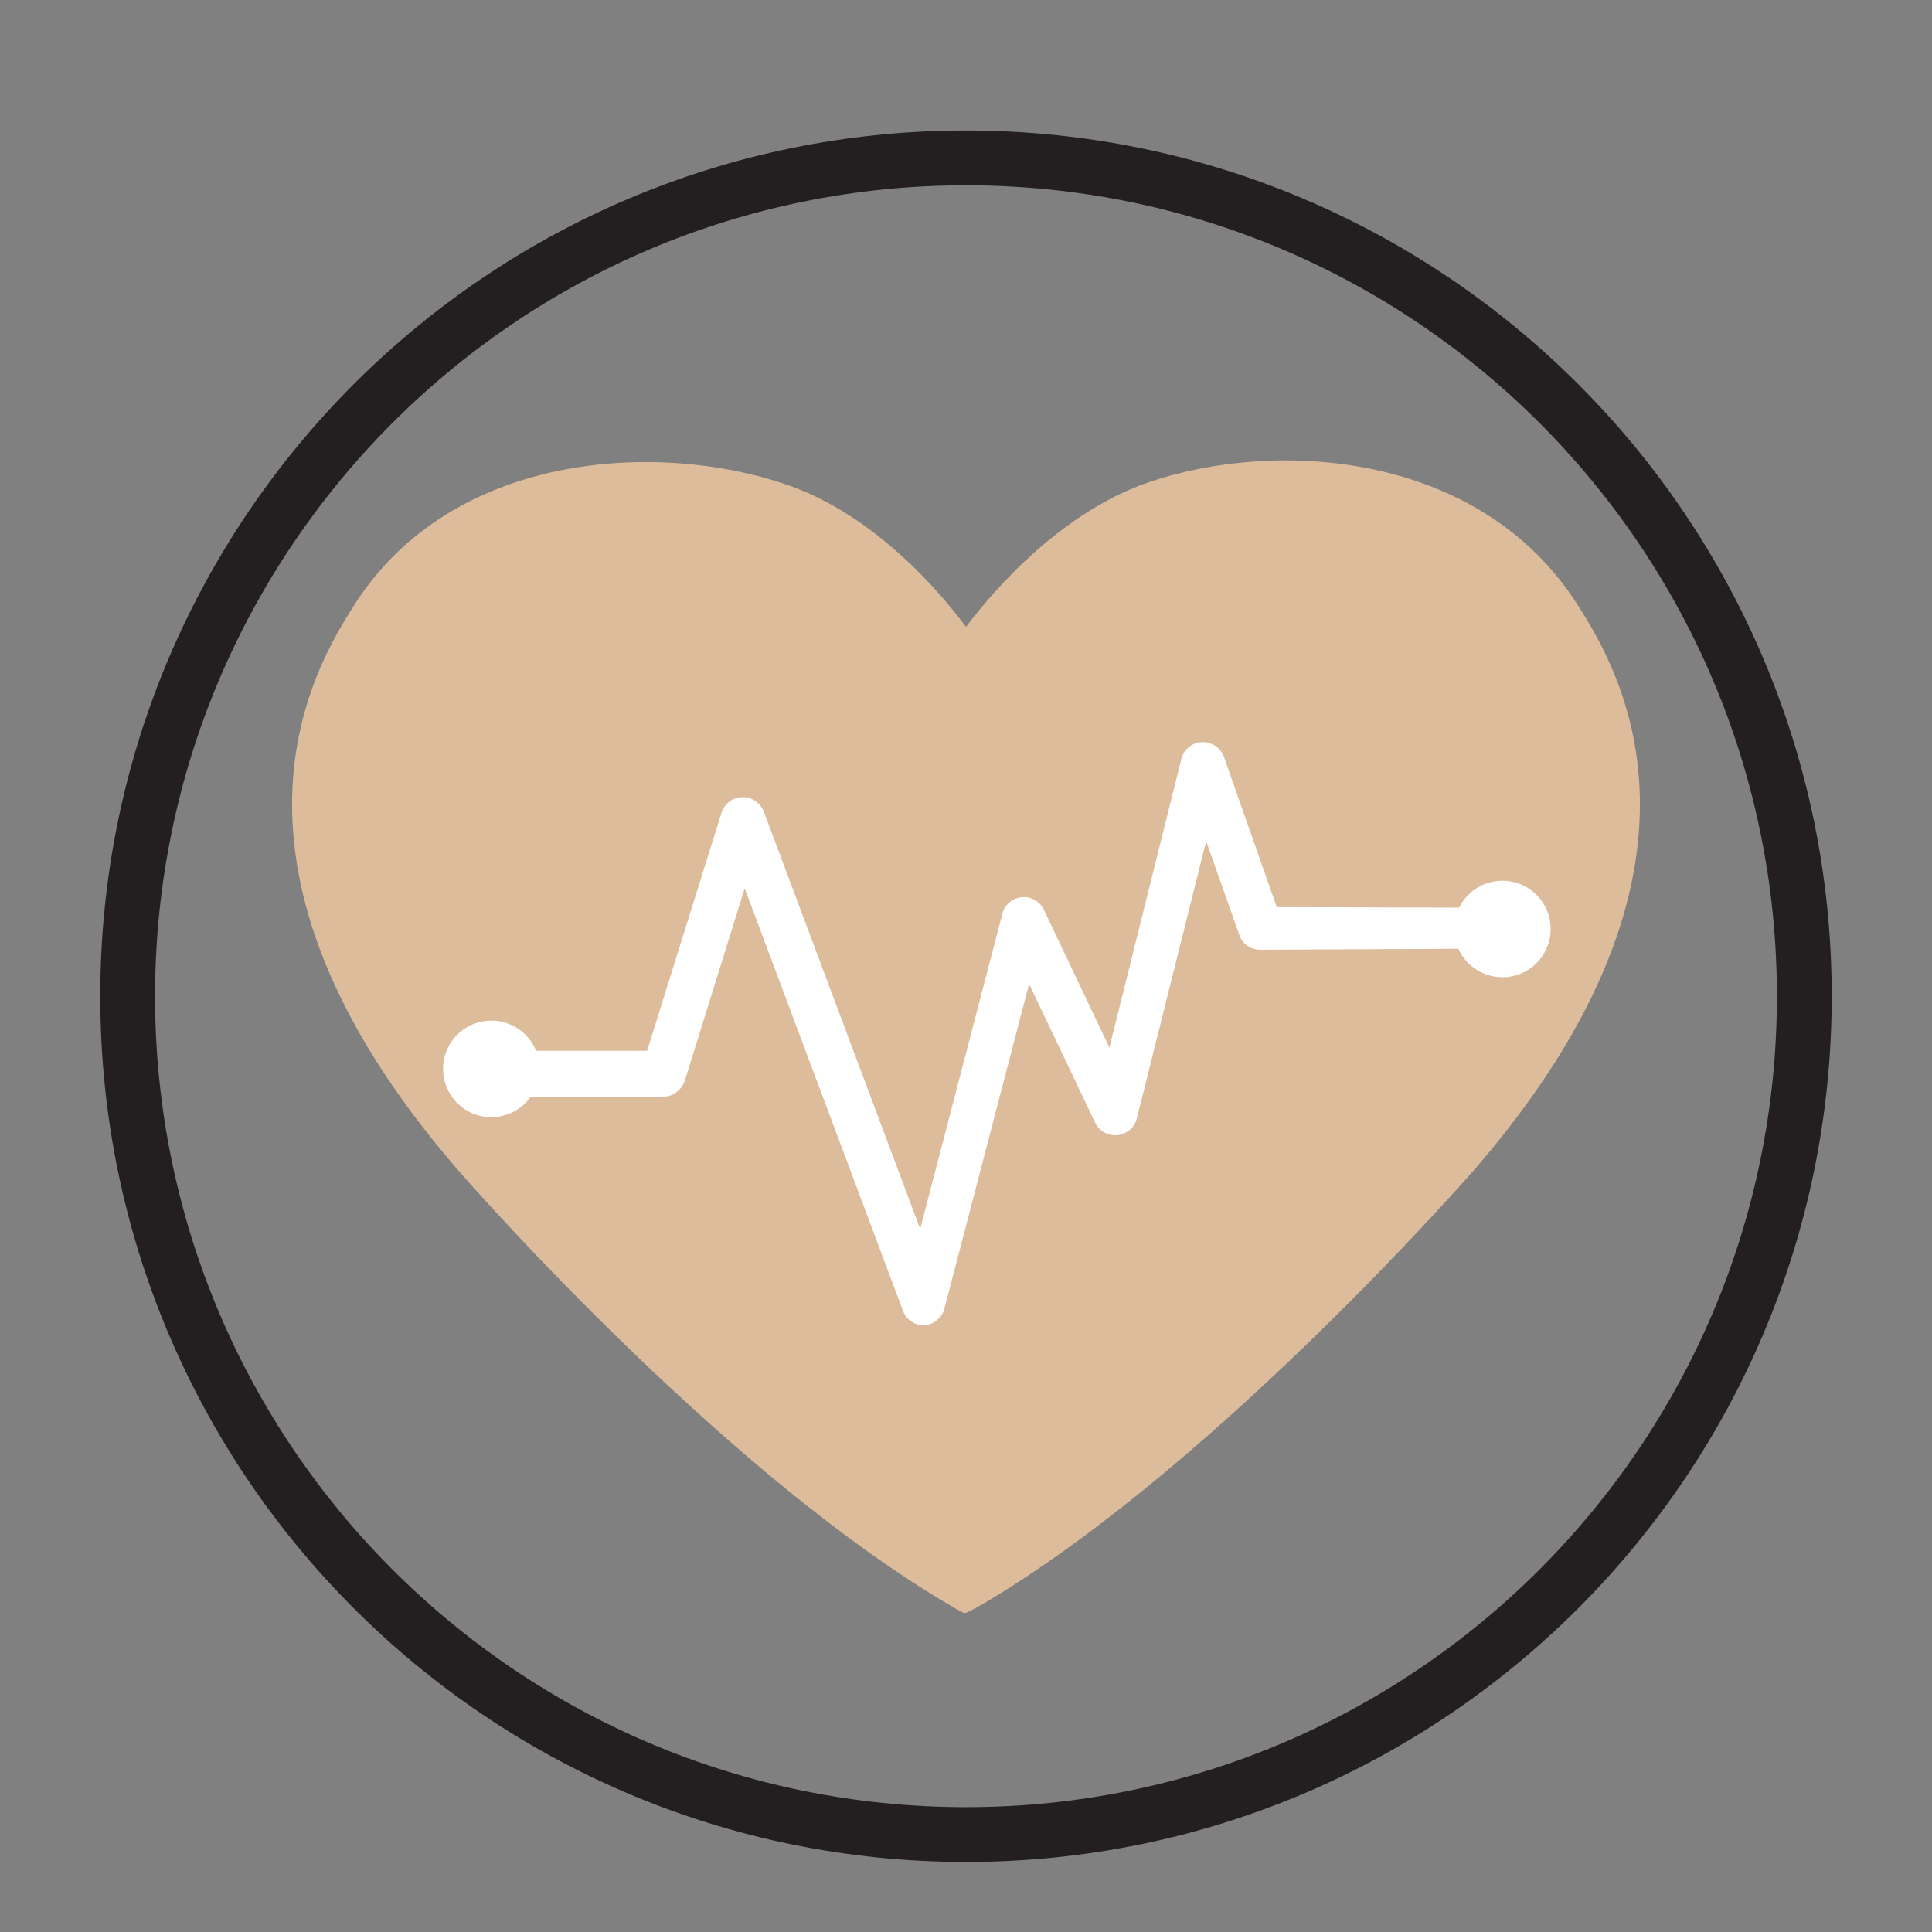 <svg version="1.0" preserveAspectRatio="xMidYMid meet" height="5000" viewBox="0 0 3750 3750" zoomAndPan="magnify" width="5000" xmlns:xlink="http://www.w3.org/1999/xlink" xmlns="http://www.w3.org/2000/svg"><rect x="0" y="0" width="3750" height="3750" fill="#808080" stroke="none"/><defs><clipPath id="5aa092f6c1"><path clip-rule="nonzero" d="M 194.594 253.301 L 3555.344 253.301 L 3555.344 3614.051 L 194.594 3614.051 Z M 194.594 253.301"></path></clipPath></defs><g clip-path="url(#5aa092f6c1)"><path fill-rule="nonzero" fill-opacity="1" d="M 1874.969 253.301 C 946.695 253.301 194.594 1006.082 194.594 1933.676 C 194.594 2861.27 946.695 3614.051 1874.969 3614.051 C 2803.238 3614.051 3555.344 2861.27 3555.344 1933.676 C 3555.344 1006.082 2803.238 253.301 1874.969 253.301 Z M 1874.969 3507.672 C 1005.645 3507.672 300.973 2802.996 300.973 1933.676 C 300.973 1064.352 1005.645 359.68 1874.969 359.68 C 2744.293 359.68 3448.965 1064.352 3448.965 1933.676 C 3448.965 2802.996 2744.293 3507.672 1874.969 3507.672 Z M 1874.969 3507.672" fill="#231f20"></path></g><path fill-rule="nonzero" fill-opacity="1" d="M 3062.652 1174.797 C 2872.734 875.527 2476.676 851.461 2229.203 936.219 C 2037.191 1002.141 1899.066 1185.258 1875 1216.652 C 1850.934 1185.258 1718.043 1005.805 1526.027 940.402 C 1278.559 855.648 877.266 875.527 687.348 1174.797 C 612.008 1293.562 375 1677.586 888.777 2270.891 C 888.777 2270.891 1374.824 2832.277 1823.727 3103.816 C 1844.133 3115.848 1870.289 3132.066 1872.383 3131.023 C 1874.477 3132.066 1903.254 3116.371 1923.656 3103.816 C 2372.559 2832.277 2861.223 2270.891 2861.223 2270.891 C 3375 1677.586 3137.992 1293.562 3062.652 1174.797 Z M 3062.652 1174.797" fill="#ddbc9b"></path><path fill-rule="nonzero" fill-opacity="1" d="M 1792.859 2572.25 C 1775.07 2572.25 1758.852 2561.262 1752.57 2543.996 L 1445.457 1724.148 L 1329.309 2097.188 C 1323.551 2114.977 1306.809 2128.578 1287.977 2128.578 L 958.363 2128.578 C 934.297 2128.578 914.938 2108.176 914.938 2084.109 C 914.938 2060.043 934.297 2039.637 958.363 2039.637 L 1256.059 2039.637 L 1400.461 1577.656 C 1406.219 1559.867 1421.914 1547.832 1440.75 1547.309 C 1459.582 1546.789 1475.801 1558.297 1482.605 1575.562 L 1786.059 2385.469 L 1945.633 1773.332 C 1950.34 1755.543 1965.512 1742.984 1983.301 1741.414 C 2001.09 1739.848 2018.355 1749.262 2026.203 1766.004 L 2153.34 2033.359 L 2293.031 1473.016 C 2297.742 1454.703 2313.961 1441.102 2332.797 1440.578 C 2351.629 1439.531 2369.418 1451.566 2375.699 1469.355 L 2478.242 1760.773 L 2875.348 1761.82 C 2899.414 1761.82 2918.25 1778.039 2918.25 1801.582 C 2918.25 1825.648 2898.891 1841.348 2874.824 1841.348 L 2446.852 1843.438 C 2428.539 1843.438 2412.32 1833.496 2406.043 1816.23 L 2341.168 1632.59 L 2206.707 2170.434 C 2202.52 2188.223 2187.348 2201.305 2169.035 2203.398 C 2150.723 2204.965 2133.457 2195.547 2125.609 2178.805 L 1997.426 1909.883 L 1833.145 2539.812 C 1828.438 2558.121 1812.215 2571.203 1793.383 2572.25 C 1794.43 2572.25 1793.906 2572.25 1792.859 2572.25 Z M 1792.859 2572.25" fill="#ffffff"></path><path fill-rule="nonzero" fill-opacity="1" d="M 1047.305 2074.691 C 1047.305 2076.223 1047.27 2077.754 1047.191 2079.285 C 1047.117 2080.816 1047.004 2082.344 1046.855 2083.871 C 1046.703 2085.395 1046.516 2086.918 1046.293 2088.434 C 1046.066 2089.949 1045.805 2091.457 1045.508 2092.961 C 1045.207 2094.465 1044.871 2095.961 1044.5 2097.445 C 1044.125 2098.934 1043.719 2100.41 1043.273 2101.875 C 1042.828 2103.344 1042.348 2104.797 1041.832 2106.242 C 1041.316 2107.684 1040.762 2109.113 1040.176 2110.531 C 1039.59 2111.945 1038.969 2113.348 1038.312 2114.73 C 1037.66 2116.117 1036.969 2117.488 1036.246 2118.84 C 1035.523 2120.191 1034.77 2121.523 1033.98 2122.836 C 1033.195 2124.152 1032.375 2125.445 1031.523 2126.723 C 1030.672 2127.996 1029.789 2129.25 1028.875 2130.48 C 1027.961 2131.711 1027.02 2132.918 1026.047 2134.102 C 1025.074 2135.289 1024.074 2136.449 1023.047 2137.582 C 1022.016 2138.719 1020.961 2139.828 1019.875 2140.914 C 1018.793 2141.996 1017.684 2143.055 1016.547 2144.082 C 1015.41 2145.113 1014.25 2146.113 1013.066 2147.086 C 1011.883 2148.059 1010.672 2149 1009.441 2149.914 C 1008.211 2150.824 1006.957 2151.707 1005.684 2152.559 C 1004.41 2153.41 1003.113 2154.23 1001.801 2155.02 C 1000.484 2155.805 999.152 2156.562 997.801 2157.285 C 996.449 2158.008 995.082 2158.695 993.695 2159.352 C 992.309 2160.008 990.91 2160.629 989.492 2161.215 C 988.078 2161.801 986.648 2162.352 985.203 2162.867 C 983.762 2163.383 982.305 2163.863 980.84 2164.309 C 979.371 2164.754 977.895 2165.164 976.41 2165.535 C 974.922 2165.91 973.426 2166.246 971.926 2166.543 C 970.422 2166.844 968.91 2167.105 967.395 2167.328 C 965.879 2167.555 964.359 2167.742 962.832 2167.891 C 961.309 2168.043 959.781 2168.156 958.25 2168.23 C 956.719 2168.305 955.188 2168.344 953.652 2168.344 C 952.121 2168.344 950.59 2168.305 949.059 2168.23 C 947.527 2168.156 946 2168.043 944.473 2167.891 C 942.949 2167.742 941.43 2167.555 939.91 2167.328 C 938.395 2167.105 936.887 2166.844 935.383 2166.543 C 933.879 2166.246 932.383 2165.91 930.898 2165.535 C 929.41 2165.164 927.934 2164.754 926.469 2164.309 C 925 2163.863 923.547 2163.383 922.102 2162.867 C 920.66 2162.352 919.23 2161.801 917.816 2161.215 C 916.398 2160.629 914.996 2160.008 913.613 2159.352 C 912.227 2158.695 910.859 2158.008 909.508 2157.285 C 908.156 2156.562 906.82 2155.805 905.508 2155.02 C 904.191 2154.23 902.898 2153.41 901.625 2152.559 C 900.348 2151.707 899.098 2150.824 897.863 2149.914 C 896.633 2149 895.426 2148.059 894.242 2147.086 C 893.059 2146.113 891.895 2145.113 890.762 2144.082 C 889.625 2143.055 888.516 2141.996 887.434 2140.914 C 886.348 2139.828 885.293 2138.719 884.262 2137.582 C 883.234 2136.449 882.23 2135.289 881.258 2134.102 C 880.289 2132.918 879.344 2131.711 878.43 2130.48 C 877.52 2129.246 876.637 2127.996 875.785 2126.723 C 874.934 2125.445 874.113 2124.152 873.324 2122.836 C 872.539 2121.523 871.781 2120.191 871.059 2118.84 C 870.336 2117.488 869.648 2116.117 868.992 2114.73 C 868.34 2113.348 867.719 2111.945 867.129 2110.531 C 866.543 2109.113 865.992 2107.684 865.477 2106.242 C 864.961 2104.797 864.48 2103.344 864.035 2101.875 C 863.59 2100.41 863.18 2098.934 862.809 2097.445 C 862.438 2095.961 862.102 2094.465 861.801 2092.961 C 861.504 2091.457 861.238 2089.949 861.016 2088.434 C 860.789 2086.918 860.602 2085.395 860.453 2083.871 C 860.301 2082.344 860.191 2080.816 860.113 2079.285 C 860.039 2077.754 860 2076.223 860 2074.691 C 860 2073.156 860.039 2071.625 860.113 2070.094 C 860.191 2068.566 860.301 2067.035 860.453 2065.512 C 860.602 2063.984 860.789 2062.465 861.016 2060.949 C 861.238 2059.434 861.504 2057.922 861.801 2056.422 C 862.102 2054.918 862.438 2053.422 862.809 2051.934 C 863.18 2050.449 863.59 2048.973 864.035 2047.504 C 864.48 2046.039 864.961 2044.582 865.477 2043.141 C 865.992 2041.699 866.543 2040.27 867.129 2038.852 C 867.719 2037.438 868.34 2036.035 868.992 2034.648 C 869.648 2033.266 870.336 2031.895 871.059 2030.543 C 871.781 2029.191 872.539 2027.859 873.324 2026.543 C 874.113 2025.23 874.934 2023.934 875.785 2022.66 C 876.637 2021.387 877.52 2020.133 878.43 2018.902 C 879.344 2017.672 880.289 2016.465 881.258 2015.277 C 882.23 2014.094 883.234 2012.934 884.262 2011.797 C 885.293 2010.664 886.348 2009.551 887.43 2008.469 C 888.516 2007.387 889.625 2006.328 890.762 2005.301 C 891.895 2004.27 893.055 2003.27 894.242 2002.297 C 895.426 2001.324 896.633 2000.383 897.863 1999.469 C 899.098 1998.555 900.348 1997.672 901.625 1996.82 C 902.898 1995.969 904.191 1995.152 905.508 1994.363 C 906.82 1993.574 908.156 1992.82 909.508 1992.098 C 910.859 1991.375 912.227 1990.688 913.613 1990.031 C 914.996 1989.375 916.398 1988.754 917.816 1988.168 C 919.23 1987.582 920.66 1987.031 922.102 1986.512 C 923.547 1985.996 925 1985.516 926.469 1985.07 C 927.934 1984.625 929.41 1984.219 930.898 1983.844 C 932.383 1983.473 933.879 1983.137 935.383 1982.84 C 936.887 1982.539 938.395 1982.277 939.91 1982.051 C 941.43 1981.828 942.949 1981.641 944.473 1981.488 C 946 1981.34 947.527 1981.227 949.059 1981.152 C 950.59 1981.078 952.121 1981.039 953.652 1981.039 C 955.188 1981.039 956.719 1981.078 958.25 1981.152 C 959.781 1981.227 961.309 1981.34 962.832 1981.488 C 964.359 1981.641 965.879 1981.828 967.395 1982.051 C 968.91 1982.277 970.422 1982.539 971.926 1982.84 C 973.426 1983.137 974.922 1983.473 976.41 1983.844 C 977.895 1984.219 979.371 1984.625 980.84 1985.07 C 982.305 1985.516 983.762 1985.996 985.203 1986.512 C 986.648 1987.031 988.078 1987.582 989.492 1988.168 C 990.91 1988.754 992.309 1989.375 993.695 1990.031 C 995.082 1990.688 996.449 1991.375 997.801 1992.098 C 999.152 1992.82 1000.484 1993.574 1001.801 1994.363 C 1003.113 1995.152 1004.41 1995.969 1005.684 1996.82 C 1006.957 1997.672 1008.211 1998.555 1009.441 1999.469 C 1010.672 2000.383 1011.883 2001.324 1013.066 2002.297 C 1014.25 2003.27 1015.41 2004.27 1016.547 2005.301 C 1017.684 2006.328 1018.793 2007.387 1019.875 2008.469 C 1020.961 2009.551 1022.016 2010.664 1023.047 2011.797 C 1024.074 2012.934 1025.074 2014.094 1026.047 2015.277 C 1027.02 2016.465 1027.961 2017.672 1028.875 2018.902 C 1029.789 2020.133 1030.672 2021.387 1031.523 2022.66 C 1032.375 2023.934 1033.195 2025.23 1033.98 2026.543 C 1034.77 2027.859 1035.523 2029.191 1036.246 2030.543 C 1036.969 2031.895 1037.66 2033.266 1038.312 2034.648 C 1038.969 2036.035 1039.59 2037.438 1040.176 2038.852 C 1040.762 2040.27 1041.316 2041.699 1041.832 2043.141 C 1042.348 2044.582 1042.828 2046.039 1043.273 2047.504 C 1043.719 2048.973 1044.125 2050.449 1044.5 2051.934 C 1044.871 2053.422 1045.207 2054.918 1045.508 2056.422 C 1045.805 2057.922 1046.066 2059.434 1046.293 2060.949 C 1046.516 2062.465 1046.703 2063.984 1046.855 2065.512 C 1047.004 2067.035 1047.117 2068.566 1047.191 2070.094 C 1047.27 2071.625 1047.305 2073.156 1047.305 2074.691 Z M 1047.305 2074.691" fill="#ffffff"></path><path fill-rule="nonzero" fill-opacity="1" d="M 3009.809 1803.152 C 3009.809 1804.684 3009.773 1806.219 3009.695 1807.75 C 3009.621 1809.277 3009.508 1810.809 3009.359 1812.332 C 3009.207 1813.859 3009.02 1815.379 3008.797 1816.895 C 3008.57 1818.41 3008.309 1819.922 3008.008 1821.422 C 3007.711 1822.926 3007.375 1824.422 3007.004 1825.91 C 3006.629 1827.395 3006.223 1828.871 3005.777 1830.34 C 3005.332 1831.805 3004.852 1833.262 3004.336 1834.703 C 3003.816 1836.145 3003.266 1837.574 3002.68 1838.992 C 3002.094 1840.406 3001.473 1841.809 3000.816 1843.195 C 3000.164 1844.578 2999.473 1845.949 2998.75 1847.301 C 2998.027 1848.652 2997.273 1849.984 2996.484 1851.301 C 2995.699 1852.613 2994.879 1853.91 2994.027 1855.184 C 2993.176 1856.457 2992.293 1857.711 2991.379 1858.941 C 2990.465 1860.172 2989.523 1861.379 2988.551 1862.566 C 2987.578 1863.75 2986.578 1864.91 2985.551 1866.047 C 2984.52 1867.18 2983.465 1868.289 2982.379 1869.375 C 2981.297 1870.457 2980.188 1871.516 2979.051 1872.543 C 2977.914 1873.574 2976.754 1874.574 2975.57 1875.547 C 2974.383 1876.52 2973.176 1877.461 2971.945 1878.375 C 2970.715 1879.289 2969.461 1880.168 2968.188 1881.02 C 2966.914 1881.871 2965.617 1882.691 2964.305 1883.48 C 2962.988 1884.27 2961.656 1885.023 2960.305 1885.746 C 2958.953 1886.469 2957.586 1887.156 2956.199 1887.812 C 2954.812 1888.469 2953.414 1889.09 2951.996 1889.676 C 2950.582 1890.262 2949.152 1890.812 2947.707 1891.328 C 2946.266 1891.848 2944.809 1892.328 2943.344 1892.773 C 2941.875 1893.219 2940.398 1893.625 2938.914 1893.996 C 2937.426 1894.371 2935.93 1894.707 2934.43 1895.004 C 2932.926 1895.305 2931.414 1895.566 2929.898 1895.789 C 2928.383 1896.016 2926.863 1896.203 2925.336 1896.355 C 2923.812 1896.504 2922.285 1896.617 2920.754 1896.691 C 2919.223 1896.766 2917.691 1896.805 2916.156 1896.805 C 2914.625 1896.805 2913.094 1896.766 2911.562 1896.691 C 2910.031 1896.617 2908.504 1896.504 2906.977 1896.355 C 2905.453 1896.203 2903.934 1896.016 2902.414 1895.789 C 2900.898 1895.566 2899.391 1895.305 2897.887 1895.004 C 2896.383 1894.707 2894.887 1894.371 2893.402 1893.996 C 2891.914 1893.625 2890.438 1893.219 2888.973 1892.773 C 2887.504 1892.328 2886.051 1891.848 2884.605 1891.328 C 2883.164 1890.812 2881.734 1890.262 2880.316 1889.676 C 2878.902 1889.09 2877.5 1888.469 2876.117 1887.812 C 2874.73 1887.156 2873.363 1886.469 2872.012 1885.746 C 2870.66 1885.023 2869.324 1884.27 2868.012 1883.48 C 2866.695 1882.691 2865.402 1881.871 2864.129 1881.02 C 2862.852 1880.168 2861.602 1879.289 2860.367 1878.375 C 2859.137 1877.461 2857.93 1876.52 2856.746 1875.547 C 2855.562 1874.574 2854.402 1873.574 2853.266 1872.543 C 2852.129 1871.516 2851.02 1870.457 2849.938 1869.375 C 2848.852 1868.289 2847.797 1867.18 2846.766 1866.047 C 2845.738 1864.91 2844.734 1863.75 2843.762 1862.566 C 2842.793 1861.379 2841.848 1860.172 2840.938 1858.941 C 2840.023 1857.711 2839.141 1856.457 2838.289 1855.184 C 2837.438 1853.91 2836.617 1852.613 2835.828 1851.301 C 2835.043 1849.984 2834.285 1848.652 2833.562 1847.301 C 2832.84 1845.949 2832.152 1844.578 2831.496 1843.195 C 2830.844 1841.809 2830.223 1840.406 2829.633 1838.992 C 2829.047 1837.574 2828.496 1836.145 2827.98 1834.703 C 2827.465 1833.262 2826.984 1831.805 2826.539 1830.34 C 2826.094 1828.871 2825.684 1827.395 2825.312 1825.91 C 2824.941 1824.422 2824.605 1822.926 2824.305 1821.422 C 2824.008 1819.922 2823.742 1818.41 2823.52 1816.895 C 2823.293 1815.379 2823.105 1813.859 2822.957 1812.332 C 2822.805 1810.809 2822.695 1809.277 2822.617 1807.746 C 2822.543 1806.219 2822.504 1804.684 2822.504 1803.152 C 2822.504 1801.621 2822.543 1800.09 2822.617 1798.559 C 2822.695 1797.027 2822.805 1795.5 2822.957 1793.973 C 2823.105 1792.449 2823.293 1790.926 2823.52 1789.41 C 2823.742 1787.895 2824.008 1786.387 2824.305 1784.883 C 2824.605 1783.379 2824.941 1781.883 2825.312 1780.398 C 2825.684 1778.91 2826.094 1777.434 2826.539 1775.969 C 2826.984 1774.5 2827.465 1773.047 2827.98 1771.602 C 2828.496 1770.16 2829.047 1768.73 2829.633 1767.312 C 2830.223 1765.898 2830.844 1764.496 2831.496 1763.113 C 2832.152 1761.727 2832.84 1760.355 2833.562 1759.004 C 2834.285 1757.652 2835.043 1756.32 2835.828 1755.008 C 2836.617 1753.691 2837.438 1752.398 2838.289 1751.121 C 2839.141 1749.848 2840.023 1748.594 2840.934 1747.363 C 2841.848 1746.133 2842.793 1744.926 2843.762 1743.742 C 2844.734 1742.555 2845.738 1741.395 2846.766 1740.262 C 2847.797 1739.125 2848.852 1738.016 2849.938 1736.93 C 2851.02 1735.848 2852.129 1734.789 2853.266 1733.762 C 2854.402 1732.73 2855.562 1731.73 2856.746 1730.758 C 2857.93 1729.785 2859.137 1728.844 2860.367 1727.93 C 2861.602 1727.02 2862.852 1726.137 2864.129 1725.285 C 2865.402 1724.434 2866.695 1723.613 2868.012 1722.824 C 2869.324 1722.035 2870.66 1721.281 2872.012 1720.559 C 2873.363 1719.836 2874.73 1719.148 2876.117 1718.492 C 2877.5 1717.836 2878.902 1717.215 2880.316 1716.629 C 2881.734 1716.043 2883.164 1715.492 2884.605 1714.977 C 2886.051 1714.461 2887.504 1713.977 2888.973 1713.535 C 2890.438 1713.09 2891.914 1712.68 2893.402 1712.309 C 2894.887 1711.934 2896.383 1711.598 2897.887 1711.301 C 2899.391 1711 2900.898 1710.738 2902.414 1710.516 C 2903.934 1710.289 2905.453 1710.102 2906.977 1709.953 C 2908.504 1709.801 2910.031 1709.688 2911.562 1709.613 C 2913.094 1709.539 2914.625 1709.5 2916.156 1709.5 C 2917.691 1709.5 2919.223 1709.539 2920.754 1709.613 C 2922.285 1709.688 2923.812 1709.801 2925.336 1709.953 C 2926.863 1710.102 2928.383 1710.289 2929.898 1710.516 C 2931.414 1710.738 2932.926 1711 2934.43 1711.301 C 2935.93 1711.598 2937.426 1711.934 2938.914 1712.309 C 2940.398 1712.68 2941.875 1713.09 2943.344 1713.535 C 2944.809 1713.977 2946.266 1714.461 2947.707 1714.977 C 2949.152 1715.492 2950.582 1716.043 2951.996 1716.629 C 2953.414 1717.215 2954.812 1717.836 2956.199 1718.492 C 2957.586 1719.148 2958.953 1719.836 2960.305 1720.559 C 2961.656 1721.281 2962.988 1722.035 2964.305 1722.824 C 2965.617 1723.613 2966.914 1724.434 2968.188 1725.285 C 2969.461 1726.137 2970.715 1727.02 2971.945 1727.93 C 2973.176 1728.844 2974.383 1729.785 2975.57 1730.758 C 2976.754 1731.73 2977.914 1732.73 2979.051 1733.762 C 2980.188 1734.789 2981.297 1735.848 2982.379 1736.93 C 2983.465 1738.016 2984.52 1739.125 2985.551 1740.262 C 2986.578 1741.395 2987.578 1742.555 2988.551 1743.742 C 2989.523 1744.926 2990.465 1746.133 2991.379 1747.363 C 2992.293 1748.594 2993.176 1749.848 2994.027 1751.121 C 2994.879 1752.398 2995.695 1753.691 2996.484 1755.008 C 2997.273 1756.32 2998.027 1757.652 2998.75 1759.004 C 2999.473 1760.355 3000.164 1761.727 3000.816 1763.113 C 3001.473 1764.496 3002.094 1765.898 3002.68 1767.312 C 3003.266 1768.73 3003.816 1770.16 3004.336 1771.602 C 3004.852 1773.047 3005.332 1774.5 3005.777 1775.969 C 3006.223 1777.434 3006.629 1778.91 3007.004 1780.398 C 3007.375 1781.883 3007.711 1783.379 3008.008 1784.883 C 3008.309 1786.387 3008.57 1787.895 3008.797 1789.41 C 3009.02 1790.926 3009.207 1792.449 3009.359 1793.973 C 3009.508 1795.5 3009.621 1797.027 3009.695 1798.559 C 3009.773 1800.09 3009.809 1801.621 3009.809 1803.152 Z M 3009.809 1803.152" fill="#ffffff"></path></svg>